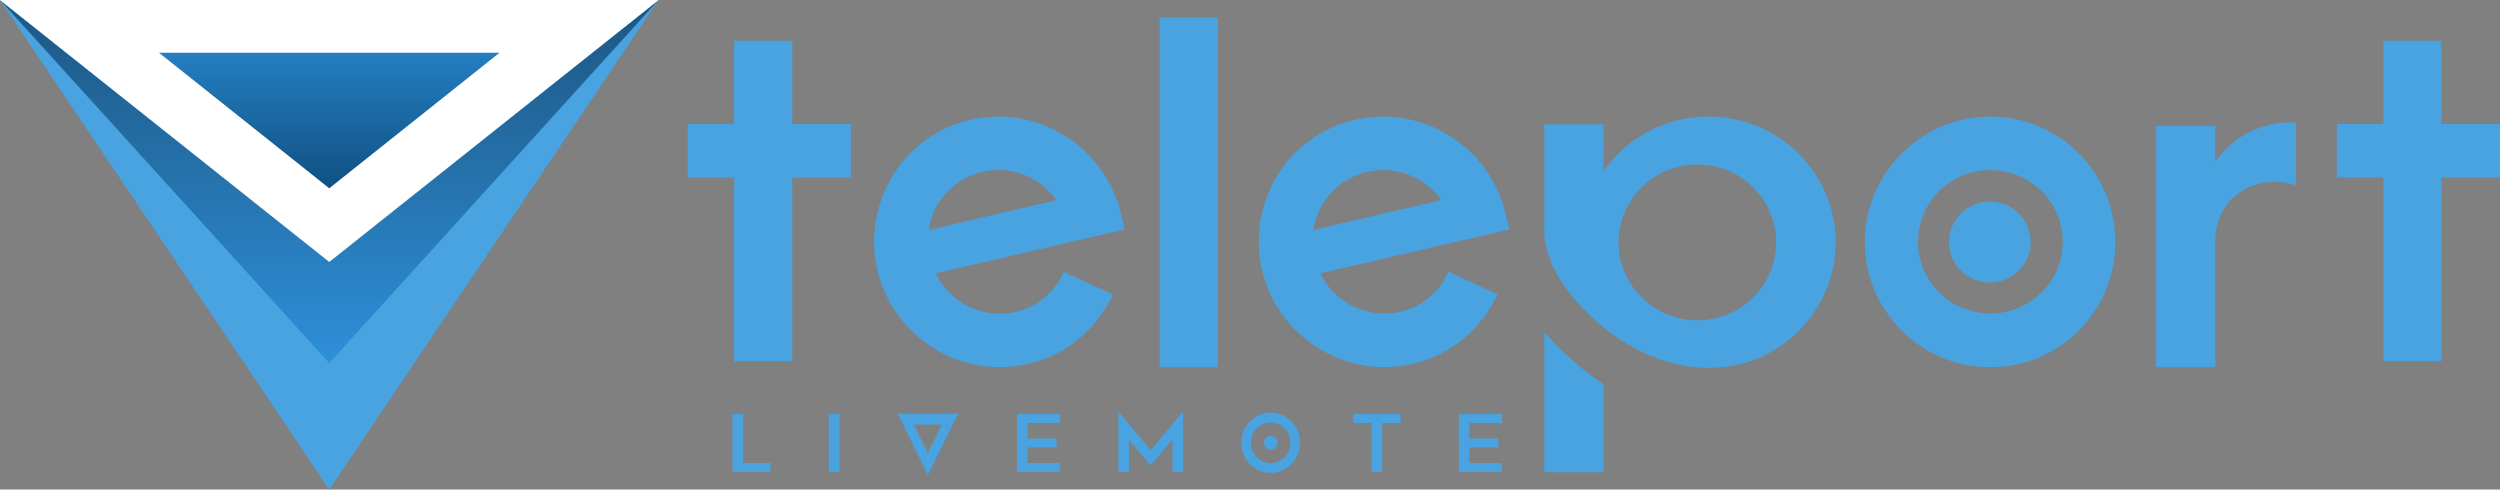<?xml version="1.0" encoding="UTF-8"?> <svg xmlns="http://www.w3.org/2000/svg" xmlns:xlink="http://www.w3.org/1999/xlink" width="429px" height="84px" viewBox="0 0 429 84" version="1.1"><rect x="0" y="0" width="429" height="84" fill="#808080" stroke="none"/><title>logo 1 copy</title><defs><linearGradient x1="50%" y1="0%" x2="50%" y2="100%" id="linearGradient-1"><stop stop-color="#48A3E0" offset="0%"></stop><stop stop-color="#48A3E0" offset="100%"></stop></linearGradient><linearGradient x1="50%" y1="0%" x2="50%" y2="100%" id="linearGradient-2"><stop stop-color="#1D5682" offset="0%"></stop><stop stop-color="#2E8FD9" offset="100%"></stop></linearGradient><radialGradient cx="50%" cy="50%" fx="50%" fy="50%" r="100%" gradientTransform="translate(0.5,0.5),scale(0.398,1),rotate(90),scale(1,0.976),translate(-0.5,-0.5)" id="radialGradient-3"><stop stop-color="#FFFFFF" offset="0%"></stop><stop stop-color="#FFFFFF" offset="100%"></stop></radialGradient><linearGradient x1="50%" y1="0%" x2="50%" y2="100%" id="linearGradient-4"><stop stop-color="#033861" offset="0%"></stop><stop stop-color="#2E8FD9" offset="100%"></stop></linearGradient><polygon id="path-5" points="56.5 2.48689958e-14 113 44.951 0 44.951"></polygon></defs><g id="icona" stroke="none" stroke-width="1" fill="none" fill-rule="evenodd"><g id="Artboard" transform="translate(-558, -24)"><g id="logo-1-copy" transform="translate(558, 24)"><g id="logo-icon-copy"><polygon id="Path-2-Copy" fill="url(#linearGradient-1)" points="0 0 56.5 84 113 0 56.5 44.951"></polygon><polygon id="Path-2" fill="url(#linearGradient-2)" points="0 0 56.5 62.303 113 0 58.027 0"></polygon><g id="Triangle-Copy" transform="translate(56.5, 22.475) scale(1, -1) translate(-56.5, -22.475) "><use fill="url(#radialGradient-3)" xlink:href="#path-5"></use><use fill="url(#linearGradient-4)" xlink:href="#path-5"></use></g><path d="M113,2.48689958e-14 L56.5,44.951 L0,2.48689958e-14 L113,2.48689958e-14 Z M85.724,9.046 L27.276,9.046 L56.5,32.308 L85.724,9.046 Z" id="Combined-Shape" fill="url(#radialGradient-3)"></path></g><g id="logo-tel" transform="translate(118, 3)" fill="#48A3E0" fill-rule="nonzero"><polygon id="Path" points="28 27.456 17.949 27.456 17.949 59 7.972 59 7.972 27.456 0 27.456 0 18.271 7.972 18.271 7.972 4 17.949 4 17.949 18.271 28 18.271"></polygon><path d="M276,18.029 L276,28.799 C275.918,28.799 275.831,28.712 275.749,28.712 C274.691,28.38 273.589,28.209 272.48,28.203 C269.545,28.139 266.716,29.306 264.676,31.423 C263.682,32.545 262.959,33.88 262.561,35.327 C262.21,36.682 262.069,38.084 262.142,39.482 L262.142,60 L252,60 L252,18.619 L262.142,18.619 L262.142,24.726 C265.289,20.232 270.535,17.697 276,18.029 Z" id="Path"></path><path d="M75,36.367 L42.556,43.924 C45.01,49.008 50.662,51.746 56.205,50.537 C59.923,49.687 63.017,47.141 64.551,43.671 L72.973,47.525 C71.639,50.42 69.684,52.99 67.246,55.056 C64.672,57.22 61.606,58.728 58.313,59.45 C52.766,60.738 46.93,59.743 42.132,56.692 C37.282,53.669 33.837,48.858 32.552,43.314 C31.283,37.796 32.22,32.003 35.166,27.157 C38.128,22.307 42.931,18.846 48.491,17.555 C54.05,16.263 59.9,17.249 64.72,20.29 C68.18,22.436 70.955,25.513 72.723,29.165 C73.441,30.605 73.988,32.123 74.353,33.689 L75,36.367 Z M63.285,31.341 C60.452,27.29 55.415,25.371 50.582,26.498 C45.748,27.626 42.099,31.573 41.377,36.453 L63.285,31.341 Z" id="Shape"></path><polygon id="Path" points="90.984 60 81 60 81 0 91 0"></polygon><path d="M197,38.616 C196.973,48.063 190.754,56.403 181.631,59.229 C178.696,60.061 175.625,60.317 172.591,59.983 C165.244,59.143 158.742,55.226 153.758,50.05 C150.208,46.461 147,41.619 147,36.448 L147,18.337 L157.135,18.337 L157.135,26.434 C162.528,18.602 172.465,15.165 181.626,17.964 C190.786,20.764 197.024,29.143 197,38.616 L197,38.616 Z M157.135,62.899 L157.135,78.04 L147,78.04 L147,53.973 C147.005,54.062 147.078,54.134 147.169,54.139 C149.887,57.252 152.979,60.026 156.378,62.399 L157.135,62.899 Z M186.783,38.616 C186.8,31.694 181.461,25.906 174.482,25.283 C167.504,24.66 161.201,29.409 159.962,36.222 C158.723,43.036 162.959,49.655 169.721,51.471 C170.871,51.811 172.066,51.98 173.266,51.971 C180.729,51.965 186.777,45.989 186.783,38.616 L186.783,38.616 Z" id="Shape"></path><polygon id="Path" points="311 27.456 300.945 27.456 300.945 59 290.976 59 290.976 27.456 283 27.456 283 18.271 290.976 18.271 290.976 4 300.945 4 300.945 18.271 311 18.271"></polygon><path d="M223.544,60 C217.825,60.039 212.336,57.774 208.336,53.725 C199.888,45.329 199.888,31.746 208.336,23.35 C212.334,19.29 217.818,17 223.544,17 C229.27,17 234.754,19.29 238.753,23.35 C247.082,31.794 247.082,45.281 238.753,53.725 C234.753,57.774 229.263,60.039 223.544,60 Z M223.544,26.193 C216.685,26.193 211.125,31.701 211.125,38.494 C211.125,45.288 216.685,50.795 223.544,50.795 C230.403,50.795 235.964,45.288 235.964,38.494 C235.964,31.701 230.403,26.193 223.544,26.193 L223.544,26.193 Z M230.473,38.602 C230.437,42.431 227.28,45.51 223.414,45.487 C219.548,45.463 216.429,42.345 216.441,38.516 C216.453,34.687 219.591,31.589 223.457,31.589 C225.323,31.589 227.112,32.327 228.426,33.64 C229.739,34.954 230.469,36.732 230.451,38.581 L230.473,38.602 Z" id="Shape"></path><path d="M141,36.364 L108.56,43.915 C111.016,48.995 116.669,51.731 122.213,50.523 C125.931,49.667 129.022,47.115 130.547,43.64 L138.974,47.492 C137.644,50.382 135.695,52.95 133.263,55.016 C130.697,57.195 127.632,58.717 124.337,59.45 C118.79,60.737 112.955,59.743 108.158,56.694 C103.292,53.675 99.836,48.858 98.552,43.306 C97.284,37.792 98.219,32.005 101.16,27.161 C104.122,22.308 108.929,18.844 114.495,17.553 C120.061,16.262 125.916,17.252 130.737,20.3 C134.2,22.442 136.978,25.517 138.745,29.168 C139.452,30.608 139.988,32.125 140.343,33.688 L141,36.364 Z M129.292,31.342 C126.457,27.296 121.421,25.379 116.589,26.506 C111.756,27.632 108.106,31.574 107.381,36.45 L129.292,31.342 Z" id="Shape"></path></g><g id="Livemote" transform="translate(125.7, 70.612)" fill="#48A3E0"><polygon id="Path" fill-rule="nonzero" points="1.82 8.848 1.82 0.434 0 0.434 0 10.388 6.524 10.388 6.524 8.848"></polygon><polygon id="Path" fill-rule="nonzero" points="18.344 10.388 16.524 10.388 16.524 0.434 18.344 0.434"></polygon><path d="M38.727,0.396 L33.523,10.888 L28.346,0.396 L38.727,0.396 Z M35.938,2.244 L31.122,2.244 L33.523,7.106 L35.938,2.244 Z" id="Combined-Shape"></path><path d="M92.352,0.186 C93.03,0.186 93.694,0.329 94.317,0.599 C94.912,0.855 95.452,1.224 95.922,1.707 C96.379,2.177 96.739,2.731 97.002,3.357 C97.265,3.996 97.39,4.664 97.39,5.361 C97.39,6.072 97.265,6.74 97.002,7.379 C96.739,8.005 96.379,8.559 95.922,9.028 C95.452,9.512 94.912,9.881 94.317,10.137 C93.694,10.408 93.03,10.55 92.352,10.55 C91.673,10.55 91.009,10.408 90.386,10.137 C89.791,9.881 89.251,9.512 88.781,9.028 C88.324,8.559 87.951,8.005 87.701,7.379 C87.438,6.74 87.3,6.072 87.3,5.361 C87.3,4.664 87.438,3.996 87.701,3.357 C87.951,2.731 88.324,2.177 88.781,1.707 C89.251,1.224 89.791,0.855 90.386,0.599 C91.009,0.329 91.673,0.186 92.352,0.186 Z M92.352,1.892 C91.452,1.892 90.594,2.248 89.957,2.916 C89.321,3.57 88.961,4.437 88.961,5.361 C88.961,6.299 89.321,7.166 89.957,7.82 C90.594,8.488 91.452,8.844 92.352,8.844 C93.251,8.844 94.109,8.488 94.746,7.82 C95.383,7.166 95.729,6.299 95.729,5.361 C95.729,4.437 95.383,3.57 94.746,2.916 C94.109,2.248 93.251,1.892 92.352,1.892 Z M93.5,5.361 C93.5,6.029 92.988,6.555 92.352,6.555 C91.715,6.555 91.189,6.029 91.189,5.361 C91.189,4.707 91.715,4.181 92.352,4.181 C92.988,4.181 93.5,4.707 93.5,5.361 L93.5,5.361 Z" id="Combined-Shape"></path><polygon id="Path" fill-rule="nonzero" points="56.222 1.974 56.222 0.434 48.816 0.434 48.816 10.388 56.222 10.388 56.222 8.848 50.636 8.848 50.636 6.174 55.606 6.174 55.606 4.634 50.636 4.634 50.636 1.974"></polygon><polygon id="Path" fill-rule="nonzero" points="71.752 6.65 66.222 0 66.222 10.388 68.042 10.388 68.042 4.872 71.752 9.24 75.49 4.844 75.49 10.388 77.31 10.388 77.31 0"></polygon><polygon id="Path" fill-rule="nonzero" points="114.628 0.434 106.536 0.434 106.536 1.974 109.672 1.974 109.672 10.388 111.492 10.388 111.492 1.974 114.628 1.974"></polygon><polygon id="Path" fill-rule="nonzero" points="132.034 1.974 132.034 0.434 124.628 0.434 124.628 10.388 132.034 10.388 132.034 8.848 126.448 8.848 126.448 6.174 131.418 6.174 131.418 4.634 126.448 4.634 126.448 1.974"></polygon></g></g></g></g></svg> 